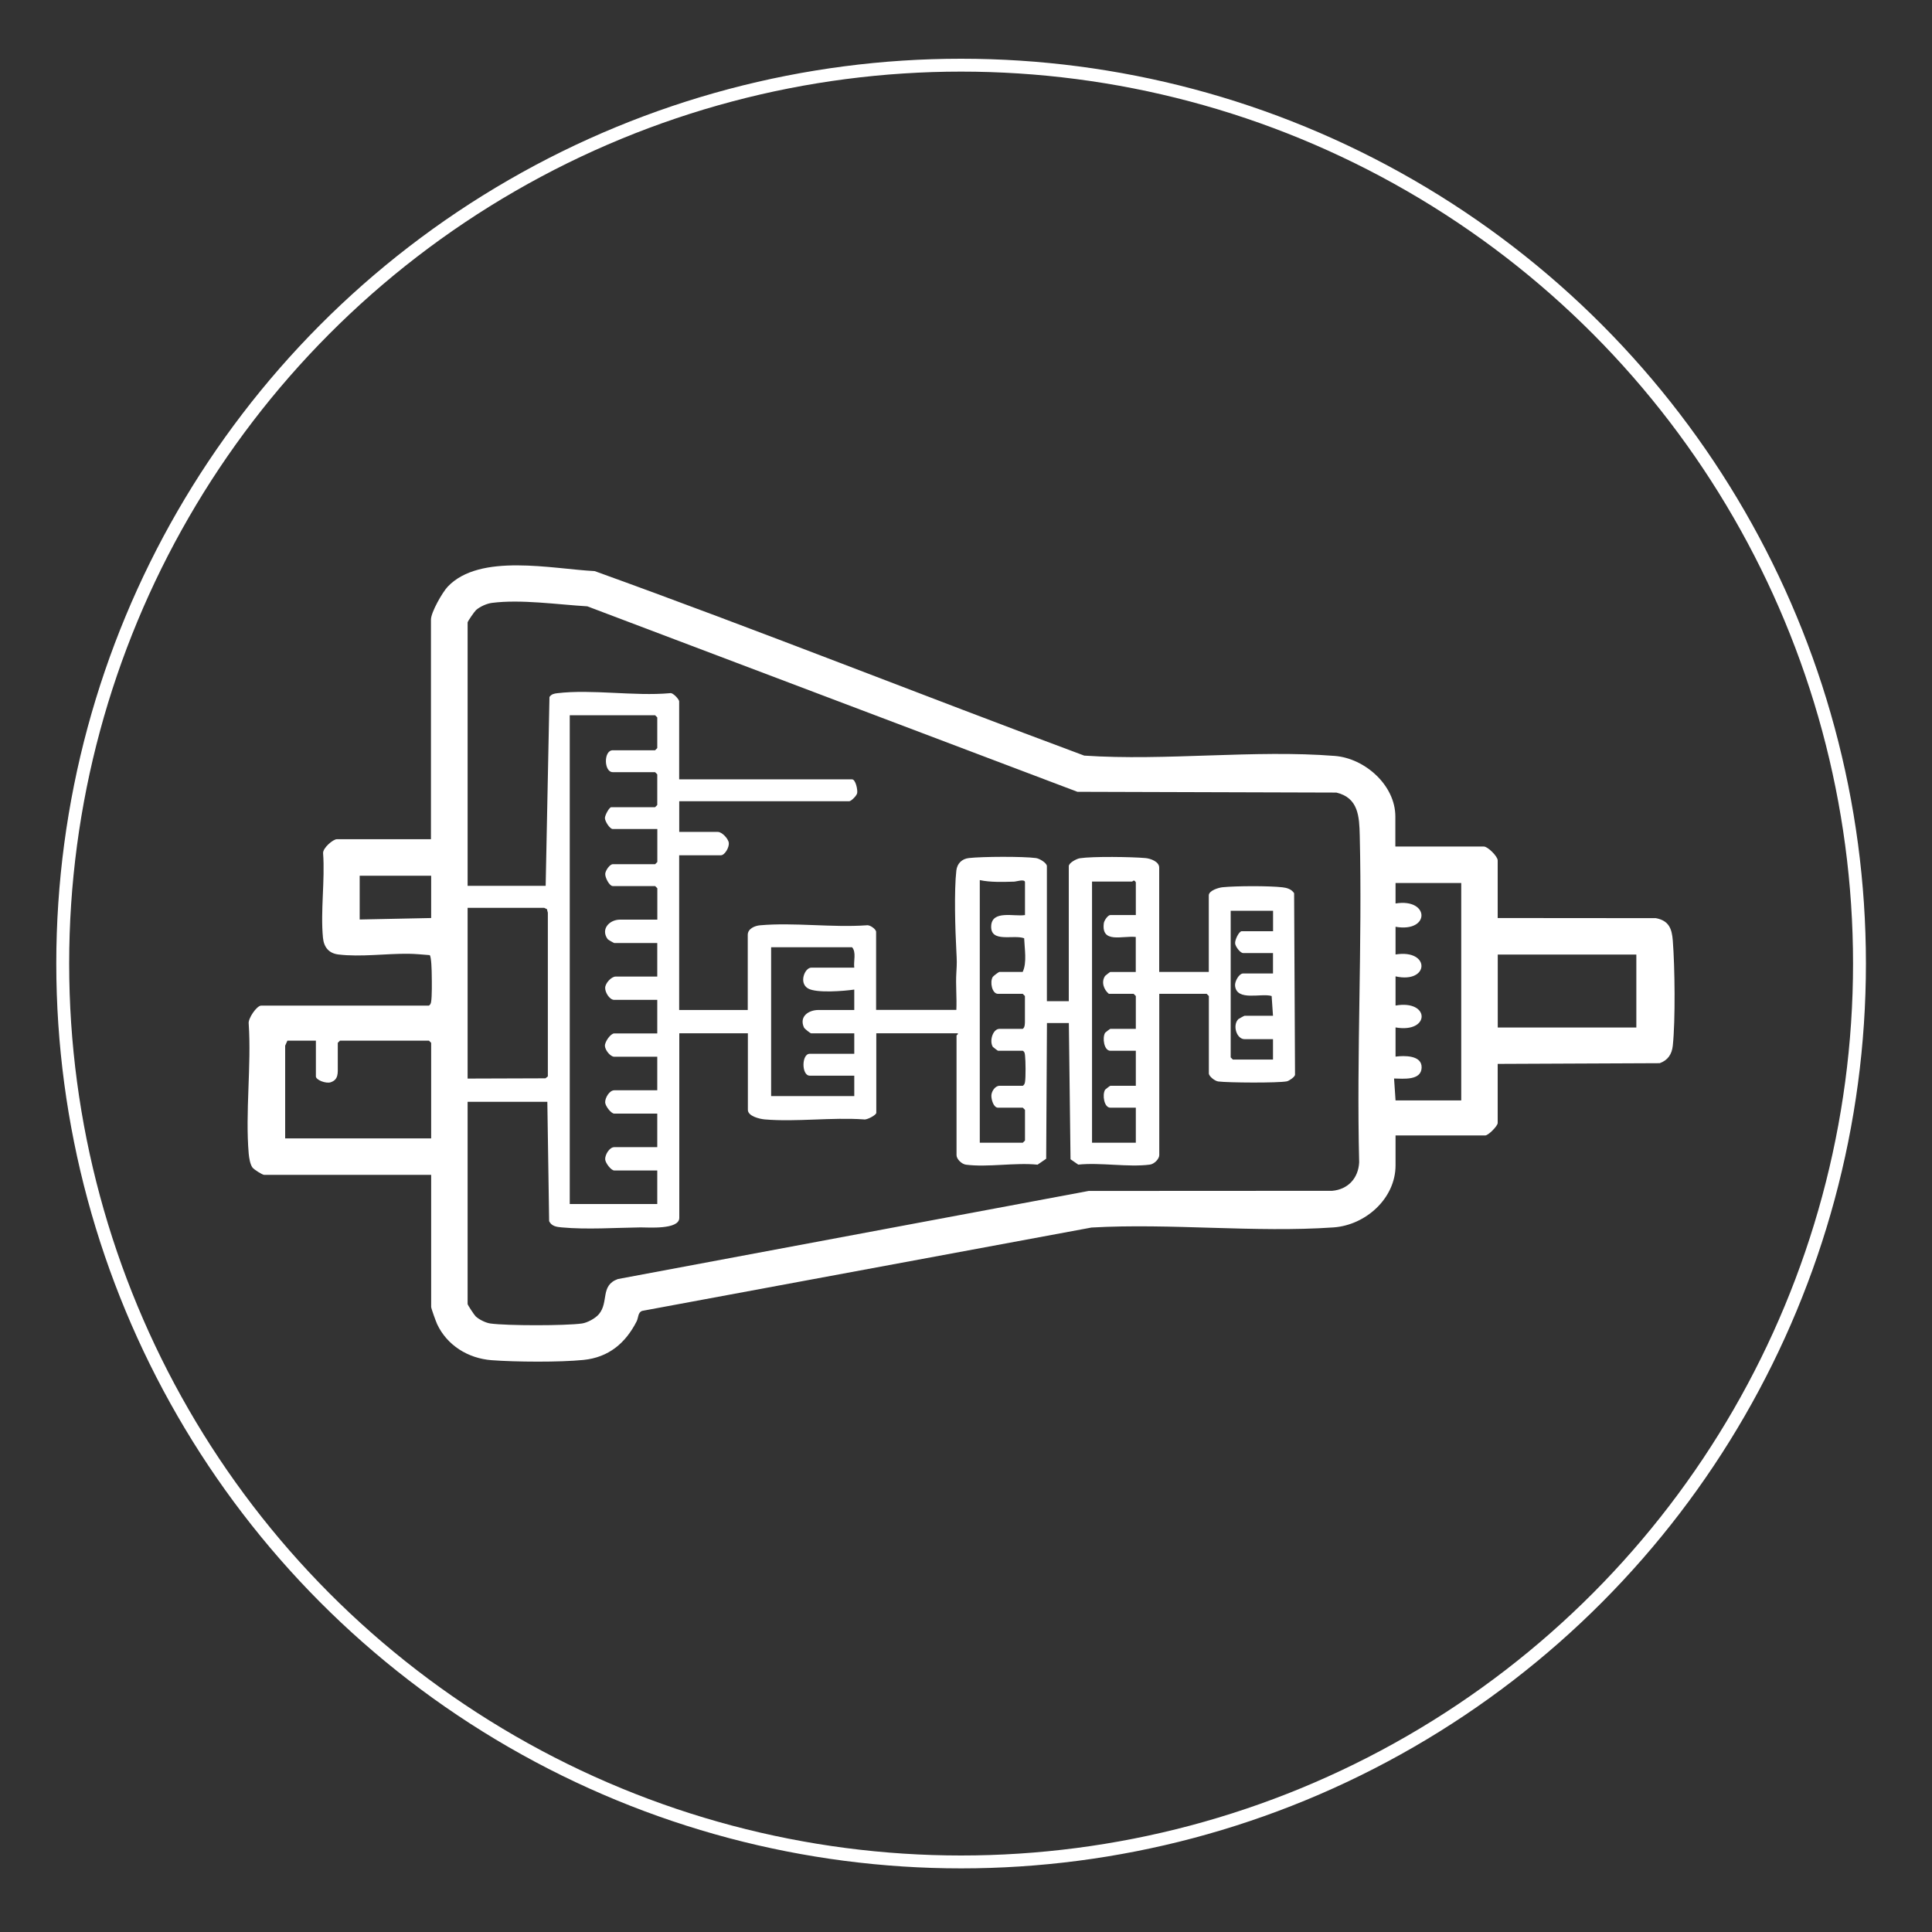 <?xml version="1.0" encoding="UTF-8"?>
<svg id="Calque_1" xmlns="http://www.w3.org/2000/svg" version="1.1" viewBox="0 0 300 300">
  <rect x="0" y="0" width="300" height="300" fill="#333333" stroke="none"/>
  <!-- Generator: Adobe Illustrator 29.0.1, SVG Export Plug-In . SVG Version: 2.1.0 Build 192)  -->
  <defs>
    <style>
      .st0 {
        fill: #fff;
      }

      .st1 {
        fill: none;
        stroke: #fff;
        stroke-miterlimit: 10;
        stroke-width: 2px;
      }
    </style>
  </defs>
  <path class="st0" d="M216.7,131.45h13.71c.62,0,2.15,1.53,2.15,2.15v8.95l24.56.02c2.01.38,2.49,1.61,2.63,3.48.32,4.08.42,12.33,0,16.32-.14,1.33-.77,2.27-2.03,2.72l-25.16.11v9.18c0,.46-1.45,1.93-1.93,1.93h-13.93v4.64c0,5.16-4.67,9.29-9.62,9.64-12.17.85-25.32-.68-37.59.02l-69.76,12.94c-.7.23-.58,1.05-.87,1.62-1.72,3.38-4.34,5.61-8.27,6-3.65.37-10.56.32-14.25.04s-6.93-2.33-8.46-5.59c-.18-.39-.93-2.44-.93-2.69v-20.5h-25.94c-.27,0-1.6-.84-1.81-1.14-.37-.52-.52-1.5-.58-2.14-.55-6.44.43-13.65,0-20.17-.15-.8,1.25-2.83,1.93-2.83h26.05c.22-.14.29-.31.34-.57.15-.83.12-3.14.1-4.13,0-.59-.05-2.95-.32-3.14-1.08-.08-2.23-.2-3.3-.21-3.47-.04-7.4.53-10.88.11-1.49-.18-2.25-1.15-2.39-2.6-.4-4.16.33-8.92.02-13.14-.04-.8,1.55-2.16,2.14-2.16h14.61v-34.1c0-1.13,1.77-4.23,2.6-5.11,4.99-5.27,16.27-2.75,22.82-2.42,25.47,9.18,50.64,19.22,76.02,28.65,12.65.85,26.41-.94,38.92.05,4.65.37,9.39,4.54,9.39,9.41v4.64ZM72.61,171.1v31.38c0,.15,1.03,1.71,1.25,1.92.51.49,1.58,1.02,2.28,1.11,2.59.36,11.64.36,14.23,0,.84-.12,2.09-.8,2.63-1.45,1.57-1.87.17-4.45,2.94-5.45l73.1-13.68,37.82-.02c2.47-.22,4.06-1.96,4.19-4.42-.42-16.89.5-33.88.09-50.76-.07-2.96-.21-5.85-3.63-6.66l-40.21-.12-76.1-28.8c-4.57-.27-10.32-1.12-14.83-.53-.79.1-1.85.58-2.45,1.11-.24.22-1.31,1.75-1.31,1.93v40.89h12.12l.59-29.32c.3-.45.72-.53,1.22-.59,5.38-.64,11.95.49,17.46,0,.48-.17,1.46.98,1.46,1.26v12.12h26.85c.54,0,.89,1.6.79,2.14-.08.41-.94,1.26-1.24,1.26h-26.39v4.76h6c.63,0,1.63,1.04,1.7,1.72s-.62,1.91-1.25,1.91h-6.46v24.02h10.65v-11.67c0-.95,1.09-1.41,1.91-1.48,5.26-.47,11.21.38,16.55,0,.49-.11,1.47.6,1.47,1.02v12.12h12.46c.09-1.91-.12-3.87,0-5.78.1-1.69.08-1.7,0-3.39-.18-3.27-.36-9.36,0-12.48.13-1.07.84-1.8,1.93-1.93,2.04-.24,8.44-.27,10.44,0,.53.07,1.69.75,1.69,1.26v20.96h3.4v-20.96c0-.52,1.21-1.15,1.71-1.23,2.03-.31,8.03-.22,10.19-.03.8.07,2.14.55,2.14,1.48v16.2h7.7v-11.89c0-.74,1.52-1.2,2.14-1.26,2.17-.21,7.16-.23,9.3.01.7.08,1.4.29,1.81.91l.14,28.21c-.04.34-.93.94-1.27,1.01-1.38.27-9.12.22-10.65.02-.54-.07-1.46-.8-1.46-1.26v-12.01l-.34-.34h-7.36v25.04c0,.61-.79,1.4-1.46,1.48-3.37.44-7.65-.36-11.12,0l-1.2-.83-.26-21.15h-3.4l-.12,21.07-1.34.92c-3.47-.36-7.76.44-11.12,0-.67-.09-1.46-.87-1.46-1.48v-18.58c0-.05.43-.3.11-.34h-12.57v12.35c0,.34-1.47,1.14-1.93,1.02-4.98-.35-10.51.42-15.41,0-.78-.07-2.6-.5-2.6-1.48v-11.89h-10.65v28.66c0,1.87-4.87,1.47-6.01,1.48-3.88.05-8.34.36-12.23,0-.8-.07-1.59-.17-1.97-.97l-.28-18.53h-12.35ZM102.06,128.73h-6.91c-.47,0-1.21-1.21-1.22-1.69-.01-.43.67-1.7.99-1.7h6.8l.34-.34v-4.76l-.34-.34h-6.57c-1.39,0-1.45-3.4,0-3.4h6.57l.34-.34v-4.76l-.34-.34h-13.25v75.9h13.59v-5.21h-6.68c-.49,0-1.38-1.17-1.41-1.73-.03-.72.67-1.89,1.41-1.89h6.68v-5.21h-6.68c-.49,0-1.38-1.17-1.41-1.73-.03-.72.67-1.89,1.41-1.89h6.68v-5.21h-6.68c-.61,0-1.43-1.05-1.45-1.69s.89-1.93,1.45-1.93h6.68v-5.21h-6.68c-.73,0-1.44-1.17-1.41-1.89s.97-1.73,1.63-1.73h6.46v-5.21h-6.68c-.06,0-.96-.5-1.03-.61-1.11-1.54.27-3.02,1.94-3.02h5.78v-4.87l-.34-.34h-6.57c-.54,0-1.21-1.33-1.18-1.89.02-.52.71-1.51,1.18-1.51h6.57l.34-.34v-5.1ZM66.95,135.98h-11.1v6.8l11.1-.23v-6.57ZM159.16,142.1v-5.1c0-.57-1.33-.11-1.69-.1-1.71.05-3.69.12-5.33-.24v40.78s6.68,0,6.68,0l.34-.34v-4.76l-.34-.34h-3.85c-.7,0-1.06-1.29-1.03-1.92.04-.67.61-1.48,1.26-1.48h3.62c.22-.14.29-.31.34-.57.13-.7.1-3.33.01-4.09-.04-.33-.03-.58-.35-.78h-3.85c-.05,0-.77-.56-.81-.61-.57-.95.03-2.79,1.03-2.79h3.62c.35-.22.34-.83.34-1.25v-3.85l-.34-.34h-3.85c-.91,0-1.29-1.82-.81-2.62.09-.15.93-.78,1.03-.78h3.62c.69-1.44.29-3.61.23-5.23-1.64-.61-5.24.77-5.12-1.9.11-2.52,3.58-1.43,5.23-1.7ZM176.37,142.1v-5.1c-.32-.52-.49-.11-.57-.11h-6.23v40.55h6.8v-5.44h-3.96c-.97,0-1.28-2-.81-2.79.03-.05.75-.61.81-.61h3.96v-5.44h-3.96c-.97,0-1.28-2-.81-2.79.03-.05.75-.61.81-.61h3.96v-5.1l-.34-.34h-3.85c-.81-.67-1.21-1.87-.58-2.78.06-.08.75-.61.8-.61h3.96v-5.44c-2.11-.22-5.38,1.06-4.96-2.14.06-.44.64-1.26,1-1.26h3.96ZM216.7,137.12v3.17c5.32-.86,5.41,4.56,0,3.62v4.3c5.46-.87,5.27,4.58,0,3.4v4.53c5.4-.94,5.4,4.34,0,3.4v4.53c1.35-.17,4.1-.24,4.05,1.7-.05,2.06-2.86,1.72-4.28,1.7l.23,3.4h10.2v-33.76s-10.2,0-10.2,0ZM85.07,167.14v-25.37c0-.14-.12-.4-.12-.58l-.44-.22h-11.9s0,26.51,0,26.51l12.09-.04.37-.3ZM197.67,141.42h-6.57v22.77l.34.34h6.23v-3.17h-4.42c-1.23,0-1.91-2.15-.96-3.11.05-.05.9-.52.96-.52h4.42l-.21-3.07c-1.61-.49-5.43.87-5.68-1.59-.07-.67.62-1.91,1.25-1.91h4.64v-3.17h-4.64c-.44,0-1.19-.99-1.24-1.49-.06-.56.61-1.9,1.02-1.9h4.87v-3.17ZM132.65,150.26c-.14-1.01.35-2.39-.34-3.17h-12.57v23.11h12.91v-3.17h-6.91c-1.3,0-1.3-3.4,0-3.4h6.91v-3.17h-6.68c-.14,0-1.03-.7-1.13-.91-.78-1.71.71-2.72,2.26-2.72h5.55v-3.17c-1.55.23-5.89.59-7.19-.18-1.46-.87-.48-3.22.5-3.22h6.68ZM254.09,148.22h-21.52v11.33h21.52v-11.33ZM49.05,161.59h-4.42l-.35.78v14.4h22.67v-14.84l-.34-.34h-13.82l-.34.34v3.62c0,1.05.13,2.11-1.12,2.51-.73.23-2.28-.36-2.28-.92v-5.55Z"/>
  <circle class="st1" cx="149.24" cy="149.62" r="139.5"/>
</svg>
